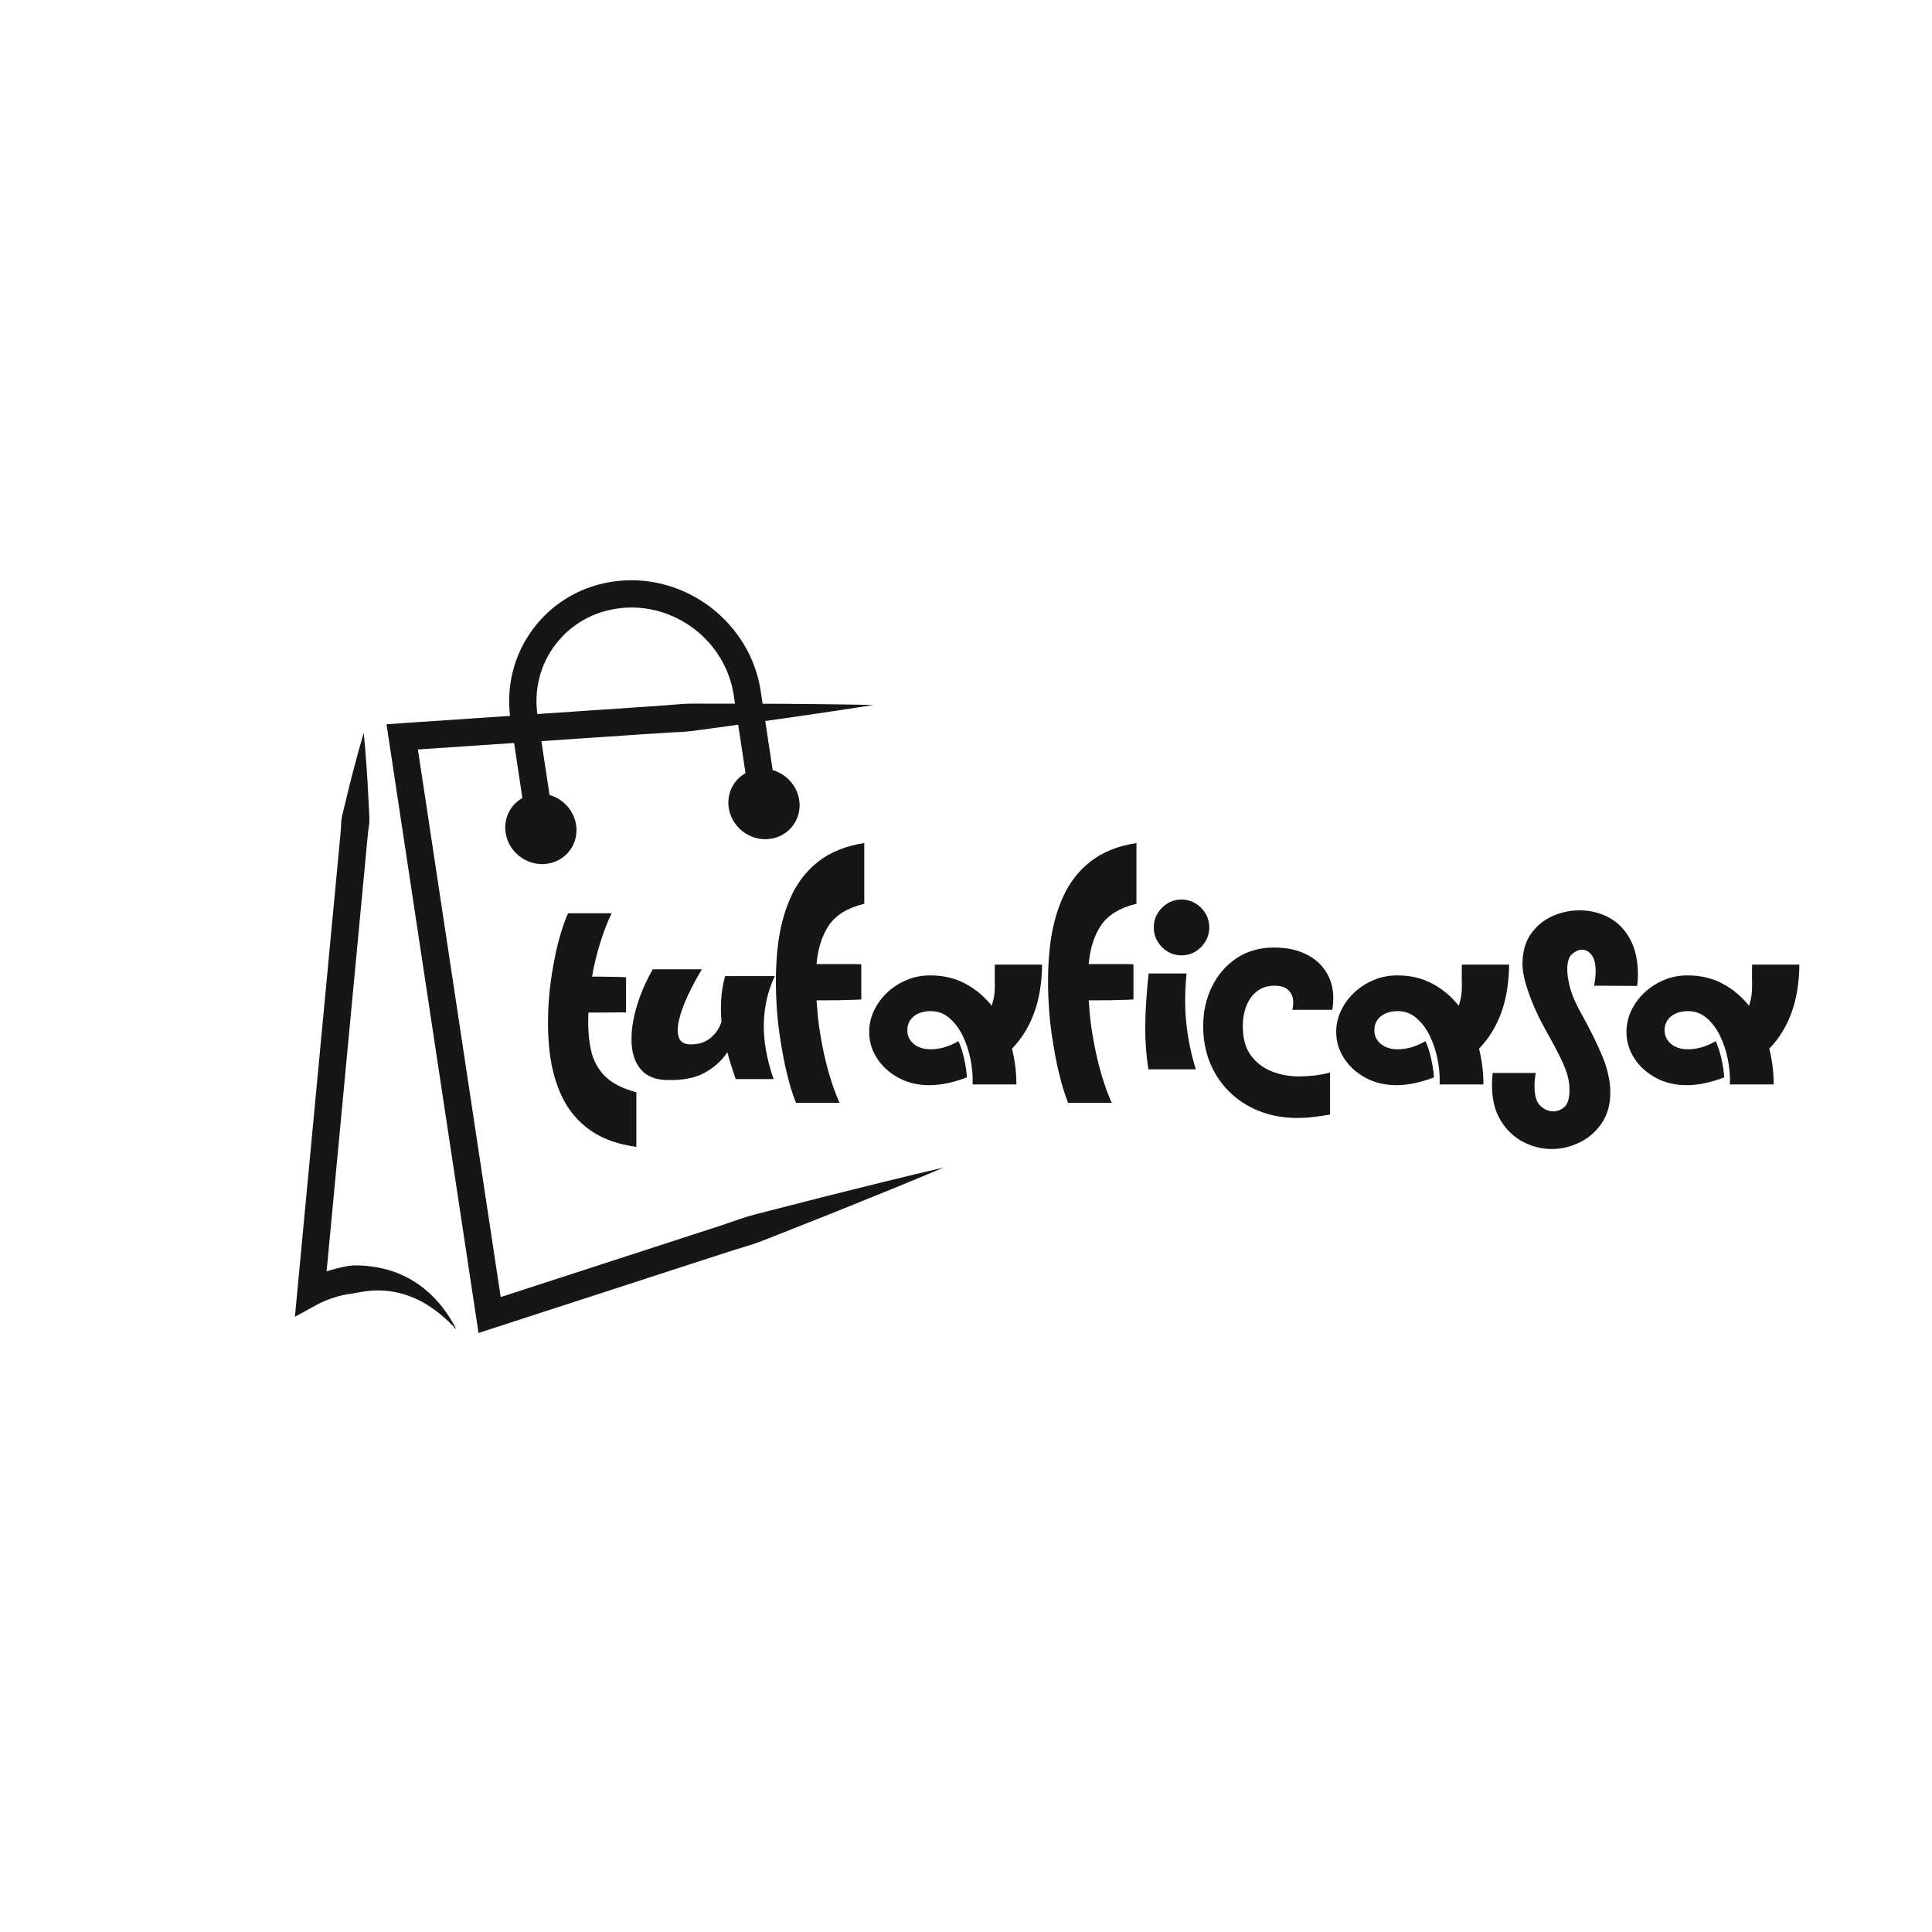 <svg version="1.0" preserveAspectRatio="xMidYMid meet" height="500" viewBox="0 0 375 375" zoomAndPan="magnify" width="500" xmlns:xlink="http://www.w3.org/1999/xlink" xmlns="http://www.w3.org/2000/svg"><defs><g></g><clipPath id="abf07060e7"><path clip-rule="nonzero" d="M 75 136 L 183.188 136 L 183.188 259 L 75 259 Z M 75 136"></path></clipPath><clipPath id="2b43f40572"><path clip-rule="nonzero" d="M 57.188 142 L 89 142 L 89 259 L 57.188 259 Z M 57.188 142"></path></clipPath><clipPath id="91b2ef5e36"><rect height="149" y="0" width="247" x="0"></rect></clipPath></defs><g clip-path="url(#abf07060e7)"><path fill-rule="nonzero" fill-opacity="1" d="M 183.172 226.613 C 176.031 229.629 168.855 232.535 161.672 235.418 L 150.879 239.695 C 149.078 240.398 147.297 241.164 145.449 241.719 C 143.602 242.293 141.75 242.836 139.918 243.449 L 95.852 257.762 L 92.879 258.727 L 92.414 255.641 L 75.449 143.418 L 75.02 140.574 L 77.887 140.379 L 123.652 137.285 L 129.375 136.891 C 131.277 136.727 133.18 136.523 135.098 136.574 L 146.594 136.586 C 154.258 136.602 161.926 136.688 169.598 136.836 C 162.016 138.016 154.43 139.133 146.836 140.18 L 135.449 141.738 C 133.555 142.047 131.641 142.102 129.734 142.195 L 124.012 142.57 L 78.246 145.664 L 80.684 142.625 L 97.652 254.848 L 94.215 252.723 L 138.281 238.41 C 140.125 237.832 141.941 237.18 143.77 236.559 C 145.594 235.922 147.484 235.492 149.355 235.004 L 160.602 232.125 C 168.105 230.238 175.621 228.371 183.172 226.613" fill="#171616"></path></g><path fill-rule="nonzero" fill-opacity="1" d="M 102.363 161.273 L 99.105 139.746 C 98.129 133.281 99.746 126.914 103.66 121.816 C 107.578 116.711 113.324 113.504 119.832 112.777 C 133.164 111.289 145.648 120.867 147.652 134.125 L 150.906 155.652 L 145.668 156.445 L 142.414 134.918 C 140.832 124.438 130.977 116.859 120.418 118.039 C 115.355 118.605 110.895 121.094 107.863 125.043 C 104.832 128.984 103.582 133.93 104.344 138.957 L 107.598 160.484 L 102.363 161.273" fill="#171616"></path><path fill-rule="nonzero" fill-opacity="1" d="M 141.449 156.812 C 142.016 160.566 145.539 163.27 149.316 162.848 C 153.094 162.426 155.695 159.043 155.129 155.285 C 154.562 151.531 151.039 148.828 147.262 149.25 C 143.484 149.668 140.879 153.055 141.449 156.812" fill="#171616"></path><path fill-rule="nonzero" fill-opacity="1" d="M 98.141 161.641 C 98.707 165.398 102.23 168.102 106.008 167.68 C 109.785 167.258 112.387 163.871 111.82 160.117 C 111.254 156.359 107.73 153.656 103.953 154.078 C 100.176 154.5 97.574 157.887 98.141 161.641" fill="#171616"></path><g clip-path="url(#2b43f40572)"><path fill-rule="nonzero" fill-opacity="1" d="M 70.598 142.25 C 70.832 144.555 71.016 146.855 71.168 149.152 C 71.344 151.453 71.445 153.746 71.562 156.039 C 71.602 157.184 71.723 158.336 71.699 159.477 C 71.676 160.043 71.559 160.605 71.488 161.168 C 71.414 161.73 71.367 162.297 71.312 162.863 L 70.672 169.652 L 68.109 196.805 L 62.984 251.105 L 59.035 248.559 C 59.477 248.316 59.77 248.176 60.129 248.008 C 60.477 247.844 60.82 247.695 61.164 247.555 C 61.855 247.27 62.551 247.02 63.258 246.797 C 64.672 246.359 66.105 245.984 67.582 245.719 C 69.066 245.512 70.59 245.641 72.078 245.816 C 73.566 246.012 75.031 246.355 76.434 246.844 C 79.25 247.812 81.758 249.441 83.785 251.41 C 85.816 253.383 87.398 255.684 88.621 258.094 C 86.793 256.094 84.738 254.359 82.535 253.035 C 80.316 251.719 77.914 250.91 75.512 250.598 C 74.309 250.453 73.102 250.434 71.91 250.531 C 70.711 250.605 69.547 250.902 68.375 251.086 C 67.195 251.215 66.012 251.461 64.867 251.84 C 64.297 252.023 63.727 252.227 63.176 252.453 C 62.902 252.566 62.629 252.684 62.367 252.809 C 62.117 252.922 61.809 253.078 61.664 253.156 L 57.242 255.594 L 57.711 250.609 L 65.398 169.152 L 66.039 162.367 C 66.09 161.801 66.152 161.234 66.184 160.668 C 66.219 160.102 66.211 159.527 66.293 158.965 C 66.484 157.844 66.816 156.734 67.07 155.613 C 67.613 153.383 68.141 151.152 68.746 148.926 C 69.324 146.695 69.938 144.473 70.598 142.25" fill="#171616"></path></g><g transform="matrix(1, 0, 0, 1, 104, 162)"><g clip-path="url(#91b2ef5e36)"><g fill-opacity="1" fill="#171616"><g transform="translate(0.72, 48.494)"><g><path d="M 9.5 -13.953 C 9.363 -11.234 9.52 -8.836 9.969 -6.766 C 10.414 -4.691 11.332 -2.969 12.719 -1.594 C 14.113 -0.219 16.141 0.816 18.797 1.516 L 18.797 12.109 C 15.223 11.629 12.254 10.566 9.891 8.922 C 7.535 7.273 5.719 5.141 4.438 2.516 C 3.156 -0.109 2.32 -3.113 1.938 -6.5 C 1.562 -9.883 1.551 -13.57 1.906 -17.562 C 2 -18.664 2.156 -19.914 2.375 -21.312 C 2.594 -22.707 2.859 -24.141 3.172 -25.609 C 3.492 -27.078 3.859 -28.473 4.266 -29.797 C 4.68 -31.129 5.109 -32.273 5.547 -33.234 L 14 -33.234 C 13.207 -31.617 12.461 -29.691 11.766 -27.453 C 11.078 -25.223 10.555 -23.051 10.203 -20.938 C 11.273 -20.938 12.297 -20.926 13.266 -20.906 C 14.234 -20.895 15.039 -20.879 15.688 -20.859 C 16.332 -20.848 16.703 -20.812 16.797 -20.75 L 16.797 -13.953 C 16.766 -13.953 16.703 -13.957 16.609 -13.969 C 16.516 -13.988 16.242 -14 15.797 -14 C 15.359 -14 14.648 -13.988 13.672 -13.969 C 12.691 -13.957 11.301 -13.953 9.5 -13.953 Z M 9.5 -13.953"></path></g></g></g><g fill-opacity="1" fill="#171616"><g transform="translate(17.616, 48.494)"><g><path d="M 28.766 -21.031 C 27.43 -18.207 26.723 -15.145 26.641 -11.844 C 26.566 -8.539 27.195 -4.941 28.531 -1.047 L 21.172 -1.047 C 20.859 -1.961 20.566 -2.852 20.297 -3.719 C 20.023 -4.594 19.781 -5.441 19.562 -6.266 C 18.539 -4.68 17.102 -3.367 15.25 -2.328 C 13.406 -1.285 11.008 -0.797 8.062 -0.859 C 5.82 -0.859 4.125 -1.473 2.969 -2.703 C 1.812 -3.941 1.156 -5.602 1 -7.688 C 0.844 -9.781 1.117 -12.098 1.828 -14.641 C 2.535 -17.191 3.617 -19.766 5.078 -22.359 L 14.625 -22.359 C 13.602 -20.68 12.691 -18.977 11.891 -17.25 C 11.086 -15.531 10.52 -13.957 10.188 -12.531 C 9.852 -11.102 9.844 -9.953 10.156 -9.078 C 10.477 -8.211 11.254 -7.781 12.484 -7.781 C 14.004 -7.781 15.27 -8.191 16.281 -9.016 C 17.289 -9.836 18.004 -10.883 18.422 -12.156 C 18.297 -13.645 18.281 -15.125 18.375 -16.594 C 18.469 -18.062 18.719 -19.539 19.125 -21.031 Z M 28.766 -21.031"></path></g></g></g><g fill-opacity="1" fill="#171616"><g transform="translate(46.379, 48.494)"><g><path d="M 17.375 -35.078 C 14.145 -34.285 11.859 -32.891 10.516 -30.891 C 9.172 -28.898 8.367 -26.391 8.109 -23.359 C 10.297 -23.359 11.984 -23.359 13.172 -23.359 C 14.359 -23.359 15.203 -23.359 15.703 -23.359 C 16.211 -23.359 16.52 -23.348 16.625 -23.328 C 16.738 -23.316 16.797 -23.312 16.797 -23.312 L 16.797 -16.516 C 16.672 -16.484 16.148 -16.453 15.234 -16.422 C 14.316 -16.391 13.219 -16.363 11.938 -16.344 C 10.656 -16.332 9.379 -16.328 8.109 -16.328 C 8.148 -15.922 8.188 -15.508 8.219 -15.094 C 8.25 -14.688 8.281 -14.258 8.312 -13.812 C 8.469 -12.07 8.742 -10.141 9.141 -8.016 C 9.535 -5.898 10.031 -3.828 10.625 -1.797 C 11.227 0.223 11.879 2.008 12.578 3.562 L 4.125 3.562 C 3.688 2.488 3.258 1.219 2.844 -0.25 C 2.438 -1.727 2.07 -3.281 1.75 -4.906 C 1.438 -6.539 1.164 -8.133 0.938 -9.688 C 0.719 -11.238 0.562 -12.629 0.469 -13.859 C 0.125 -18.285 0.141 -22.379 0.516 -26.141 C 0.898 -29.91 1.734 -33.25 3.016 -36.156 C 4.297 -39.07 6.113 -41.445 8.469 -43.281 C 10.832 -45.125 13.801 -46.316 17.375 -46.859 Z M 17.375 -35.078"></path></g></g></g><g fill-opacity="1" fill="#171616"><g transform="translate(63.75, 48.494)"><g><path d="M 34.516 -23.266 C 34.484 -19.742 33.973 -16.629 32.984 -13.922 C 32.004 -11.223 30.566 -8.895 28.672 -6.938 C 29.242 -4.719 29.531 -2.406 29.531 0 L 21.031 0 C 21.094 -1.613 20.957 -3.25 20.625 -4.906 C 20.289 -6.57 19.773 -8.109 19.078 -9.516 C 18.379 -10.922 17.516 -12.055 16.484 -12.922 C 15.461 -13.797 14.27 -14.234 12.906 -14.234 C 11.551 -14.234 10.453 -13.895 9.609 -13.219 C 8.773 -12.539 8.359 -11.645 8.359 -10.531 C 8.359 -9.457 8.773 -8.57 9.609 -7.875 C 10.453 -7.176 11.551 -6.828 12.906 -6.828 C 14.676 -6.828 16.469 -7.352 18.281 -8.406 C 18.719 -7.457 19.078 -6.359 19.359 -5.109 C 19.648 -3.859 19.844 -2.613 19.938 -1.375 C 17.25 -0.363 14.828 0.141 12.672 0.141 C 10.422 0.141 8.41 -0.336 6.641 -1.297 C 4.867 -2.266 3.477 -3.531 2.469 -5.094 C 1.457 -6.664 0.953 -8.367 0.953 -10.203 C 0.953 -11.598 1.25 -12.941 1.844 -14.234 C 2.445 -15.535 3.285 -16.707 4.359 -17.75 C 5.441 -18.789 6.703 -19.617 8.141 -20.234 C 9.578 -20.859 11.133 -21.172 12.812 -21.172 C 15.344 -21.172 17.602 -20.641 19.594 -19.578 C 21.594 -18.516 23.305 -17.082 24.734 -15.281 C 25.172 -16.551 25.375 -17.879 25.344 -19.266 C 25.312 -20.66 25.312 -21.992 25.344 -23.266 Z M 34.516 -23.266"></path></g></g></g><g fill-opacity="1" fill="#171616"><g transform="translate(99.204, 48.494)"><g><path d="M 17.375 -35.078 C 14.145 -34.285 11.859 -32.891 10.516 -30.891 C 9.172 -28.898 8.367 -26.391 8.109 -23.359 C 10.297 -23.359 11.984 -23.359 13.172 -23.359 C 14.359 -23.359 15.203 -23.359 15.703 -23.359 C 16.211 -23.359 16.52 -23.348 16.625 -23.328 C 16.738 -23.316 16.797 -23.312 16.797 -23.312 L 16.797 -16.516 C 16.672 -16.484 16.148 -16.453 15.234 -16.422 C 14.316 -16.391 13.219 -16.363 11.938 -16.344 C 10.656 -16.332 9.379 -16.328 8.109 -16.328 C 8.148 -15.922 8.188 -15.508 8.219 -15.094 C 8.25 -14.688 8.281 -14.258 8.312 -13.812 C 8.469 -12.07 8.742 -10.141 9.141 -8.016 C 9.535 -5.898 10.031 -3.828 10.625 -1.797 C 11.227 0.223 11.879 2.008 12.578 3.562 L 4.125 3.562 C 3.688 2.488 3.258 1.219 2.844 -0.25 C 2.438 -1.727 2.07 -3.281 1.75 -4.906 C 1.438 -6.539 1.164 -8.133 0.938 -9.688 C 0.719 -11.238 0.562 -12.629 0.469 -13.859 C 0.125 -18.285 0.141 -22.379 0.516 -26.141 C 0.898 -29.91 1.734 -33.25 3.016 -36.156 C 4.297 -39.07 6.113 -41.445 8.469 -43.281 C 10.832 -45.125 13.801 -46.316 17.375 -46.859 Z M 17.375 -35.078"></path></g></g></g><g fill-opacity="1" fill="#171616"><g transform="translate(116.576, 48.494)"><g><path d="M 8.734 -25.062 C 7.754 -25.062 6.859 -25.305 6.047 -25.797 C 5.242 -26.285 4.598 -26.941 4.109 -27.766 C 3.617 -28.586 3.375 -29.488 3.375 -30.469 C 3.375 -31.488 3.617 -32.398 4.109 -33.203 C 4.598 -34.016 5.242 -34.664 6.047 -35.156 C 6.859 -35.645 7.754 -35.891 8.734 -35.891 C 9.742 -35.891 10.648 -35.645 11.453 -35.156 C 12.266 -34.664 12.914 -34.016 13.406 -33.203 C 13.895 -32.398 14.141 -31.488 14.141 -30.469 C 14.141 -29.488 13.895 -28.586 13.406 -27.766 C 12.914 -26.941 12.266 -26.285 11.453 -25.797 C 10.648 -25.305 9.742 -25.062 8.734 -25.062 Z M 2.328 -2.938 C 1.879 -5.852 1.676 -8.789 1.719 -11.75 C 1.77 -14.707 1.988 -17.973 2.375 -21.547 L 9.734 -21.547 C 9.379 -17.91 9.375 -14.582 9.719 -11.562 C 10.07 -8.539 10.676 -5.664 11.531 -2.938 Z M 2.328 -2.938"></path></g></g></g><g fill-opacity="1" fill="#171616"><g transform="translate(128.584, 48.494)"><g><path d="M 18.281 -14.484 C 18.375 -15.016 18.422 -15.52 18.422 -16 C 18.422 -16.914 18.125 -17.672 17.531 -18.266 C 16.945 -18.867 16.039 -19.172 14.812 -19.172 C 13.445 -19.172 12.305 -18.805 11.391 -18.078 C 10.473 -17.359 9.785 -16.406 9.328 -15.219 C 8.867 -14.031 8.641 -12.723 8.641 -11.297 C 8.641 -8.984 9.148 -7.113 10.172 -5.688 C 11.203 -4.27 12.547 -3.227 14.203 -2.562 C 15.867 -1.895 17.641 -1.562 19.516 -1.562 C 20.492 -1.562 21.492 -1.617 22.516 -1.734 C 23.547 -1.848 24.566 -2.047 25.578 -2.328 L 25.578 5.844 C 24.473 6.031 23.391 6.188 22.328 6.312 C 21.273 6.438 20.238 6.5 19.219 6.5 C 16.5 6.5 14.016 6.047 11.766 5.141 C 9.523 4.242 7.598 2.988 5.984 1.375 C 4.367 -0.238 3.125 -2.117 2.25 -4.266 C 1.383 -6.422 0.953 -8.766 0.953 -11.297 C 0.953 -14.109 1.52 -16.672 2.656 -18.984 C 3.789 -21.297 5.383 -23.141 7.438 -24.516 C 9.5 -25.891 11.926 -26.578 14.719 -26.578 C 17.25 -26.578 19.43 -26.086 21.266 -25.109 C 23.098 -24.129 24.445 -22.738 25.312 -20.938 C 26.188 -19.133 26.422 -16.984 26.016 -14.484 Z M 18.281 -14.484"></path></g></g></g><g fill-opacity="1" fill="#171616"><g transform="translate(154.403, 48.494)"><g><path d="M 34.516 -23.266 C 34.484 -19.742 33.973 -16.629 32.984 -13.922 C 32.004 -11.223 30.566 -8.895 28.672 -6.938 C 29.242 -4.719 29.531 -2.406 29.531 0 L 21.031 0 C 21.094 -1.613 20.957 -3.25 20.625 -4.906 C 20.289 -6.57 19.773 -8.109 19.078 -9.516 C 18.379 -10.922 17.516 -12.055 16.484 -12.922 C 15.461 -13.797 14.27 -14.234 12.906 -14.234 C 11.551 -14.234 10.453 -13.895 9.609 -13.219 C 8.773 -12.539 8.359 -11.645 8.359 -10.531 C 8.359 -9.457 8.773 -8.57 9.609 -7.875 C 10.453 -7.176 11.551 -6.828 12.906 -6.828 C 14.676 -6.828 16.469 -7.352 18.281 -8.406 C 18.719 -7.457 19.078 -6.359 19.359 -5.109 C 19.648 -3.859 19.844 -2.613 19.938 -1.375 C 17.25 -0.363 14.828 0.141 12.672 0.141 C 10.422 0.141 8.41 -0.336 6.641 -1.297 C 4.867 -2.266 3.477 -3.531 2.469 -5.094 C 1.457 -6.664 0.953 -8.367 0.953 -10.203 C 0.953 -11.598 1.25 -12.941 1.844 -14.234 C 2.445 -15.535 3.285 -16.707 4.359 -17.75 C 5.441 -18.789 6.703 -19.617 8.141 -20.234 C 9.578 -20.859 11.133 -21.172 12.812 -21.172 C 15.344 -21.172 17.602 -20.641 19.594 -19.578 C 21.594 -18.516 23.305 -17.082 24.734 -15.281 C 25.172 -16.551 25.375 -17.879 25.344 -19.266 C 25.312 -20.66 25.312 -21.992 25.344 -23.266 Z M 34.516 -23.266"></path></g></g></g><g fill-opacity="1" fill="#171616"><g transform="translate(189.858, 48.494)"><g><path d="M -4.125 -2.234 L 4.219 -2.234 C 4.156 -1.785 4.098 -1.352 4.047 -0.938 C 4.004 -0.531 3.984 -0.125 3.984 0.281 C 3.984 2.145 4.363 3.43 5.125 4.141 C 5.883 4.859 6.707 5.219 7.594 5.219 C 8.414 5.219 9.148 4.93 9.797 4.359 C 10.453 3.797 10.781 2.691 10.781 1.047 C 10.781 0.035 10.633 -0.953 10.344 -1.922 C 10.062 -2.891 9.594 -4.035 8.938 -5.359 C 8.289 -6.691 7.383 -8.383 6.219 -10.438 C 5.363 -11.957 4.594 -13.508 3.906 -15.094 C 3.227 -16.676 2.68 -18.188 2.266 -19.625 C 1.859 -21.062 1.656 -22.289 1.656 -23.312 C 1.656 -25.688 2.191 -27.645 3.266 -29.188 C 4.348 -30.738 5.734 -31.895 7.422 -32.656 C 9.117 -33.414 10.867 -33.797 12.672 -33.797 C 14.828 -33.797 16.766 -33.32 18.484 -32.375 C 20.211 -31.426 21.57 -30.023 22.562 -28.172 C 23.562 -26.316 24.062 -24.031 24.062 -21.312 C 24.062 -20.613 24.016 -19.883 23.922 -19.125 L 15.562 -19.172 C 15.758 -20.223 15.859 -21.145 15.859 -21.938 C 15.859 -23.414 15.594 -24.488 15.062 -25.156 C 14.539 -25.82 13.922 -26.156 13.203 -26.156 C 12.598 -26.156 11.969 -25.883 11.312 -25.344 C 10.664 -24.812 10.344 -23.801 10.344 -22.312 C 10.344 -21.332 10.531 -20.133 10.906 -18.719 C 11.289 -17.312 11.941 -15.785 12.859 -14.141 C 14.629 -10.984 16.047 -8.133 17.109 -5.594 C 18.172 -3.062 18.703 -0.676 18.703 1.562 C 18.703 3.906 18.141 5.898 17.016 7.547 C 15.891 9.191 14.457 10.43 12.719 11.266 C 10.977 12.109 9.176 12.531 7.312 12.531 C 5.414 12.531 3.578 12.07 1.797 11.156 C 0.023 10.238 -1.426 8.859 -2.562 7.016 C -3.695 5.18 -4.266 2.875 -4.266 0.094 C -4.266 -0.664 -4.219 -1.441 -4.125 -2.234 Z M -4.125 -2.234"></path></g></g></g><g fill-opacity="1" fill="#171616"><g transform="translate(210.741, 48.494)"><g><path d="M 34.516 -23.266 C 34.484 -19.742 33.973 -16.629 32.984 -13.922 C 32.004 -11.223 30.566 -8.895 28.672 -6.938 C 29.242 -4.719 29.531 -2.406 29.531 0 L 21.031 0 C 21.094 -1.613 20.957 -3.25 20.625 -4.906 C 20.289 -6.57 19.773 -8.109 19.078 -9.516 C 18.379 -10.922 17.516 -12.055 16.484 -12.922 C 15.461 -13.797 14.27 -14.234 12.906 -14.234 C 11.551 -14.234 10.453 -13.895 9.609 -13.219 C 8.773 -12.539 8.359 -11.645 8.359 -10.531 C 8.359 -9.457 8.773 -8.57 9.609 -7.875 C 10.453 -7.176 11.551 -6.828 12.906 -6.828 C 14.676 -6.828 16.469 -7.352 18.281 -8.406 C 18.719 -7.457 19.078 -6.359 19.359 -5.109 C 19.648 -3.859 19.844 -2.613 19.938 -1.375 C 17.25 -0.363 14.828 0.141 12.672 0.141 C 10.422 0.141 8.41 -0.336 6.641 -1.297 C 4.867 -2.266 3.477 -3.531 2.469 -5.094 C 1.457 -6.664 0.953 -8.367 0.953 -10.203 C 0.953 -11.598 1.25 -12.941 1.844 -14.234 C 2.445 -15.535 3.285 -16.707 4.359 -17.75 C 5.441 -18.789 6.703 -19.617 8.141 -20.234 C 9.578 -20.859 11.133 -21.172 12.812 -21.172 C 15.344 -21.172 17.602 -20.641 19.594 -19.578 C 21.594 -18.516 23.305 -17.082 24.734 -15.281 C 25.172 -16.551 25.375 -17.879 25.344 -19.266 C 25.312 -20.66 25.312 -21.992 25.344 -23.266 Z M 34.516 -23.266"></path></g></g></g><g fill-opacity="1" fill="#171616"><g transform="translate(109.216, 114.941)"><g></g></g></g></g></g></svg>